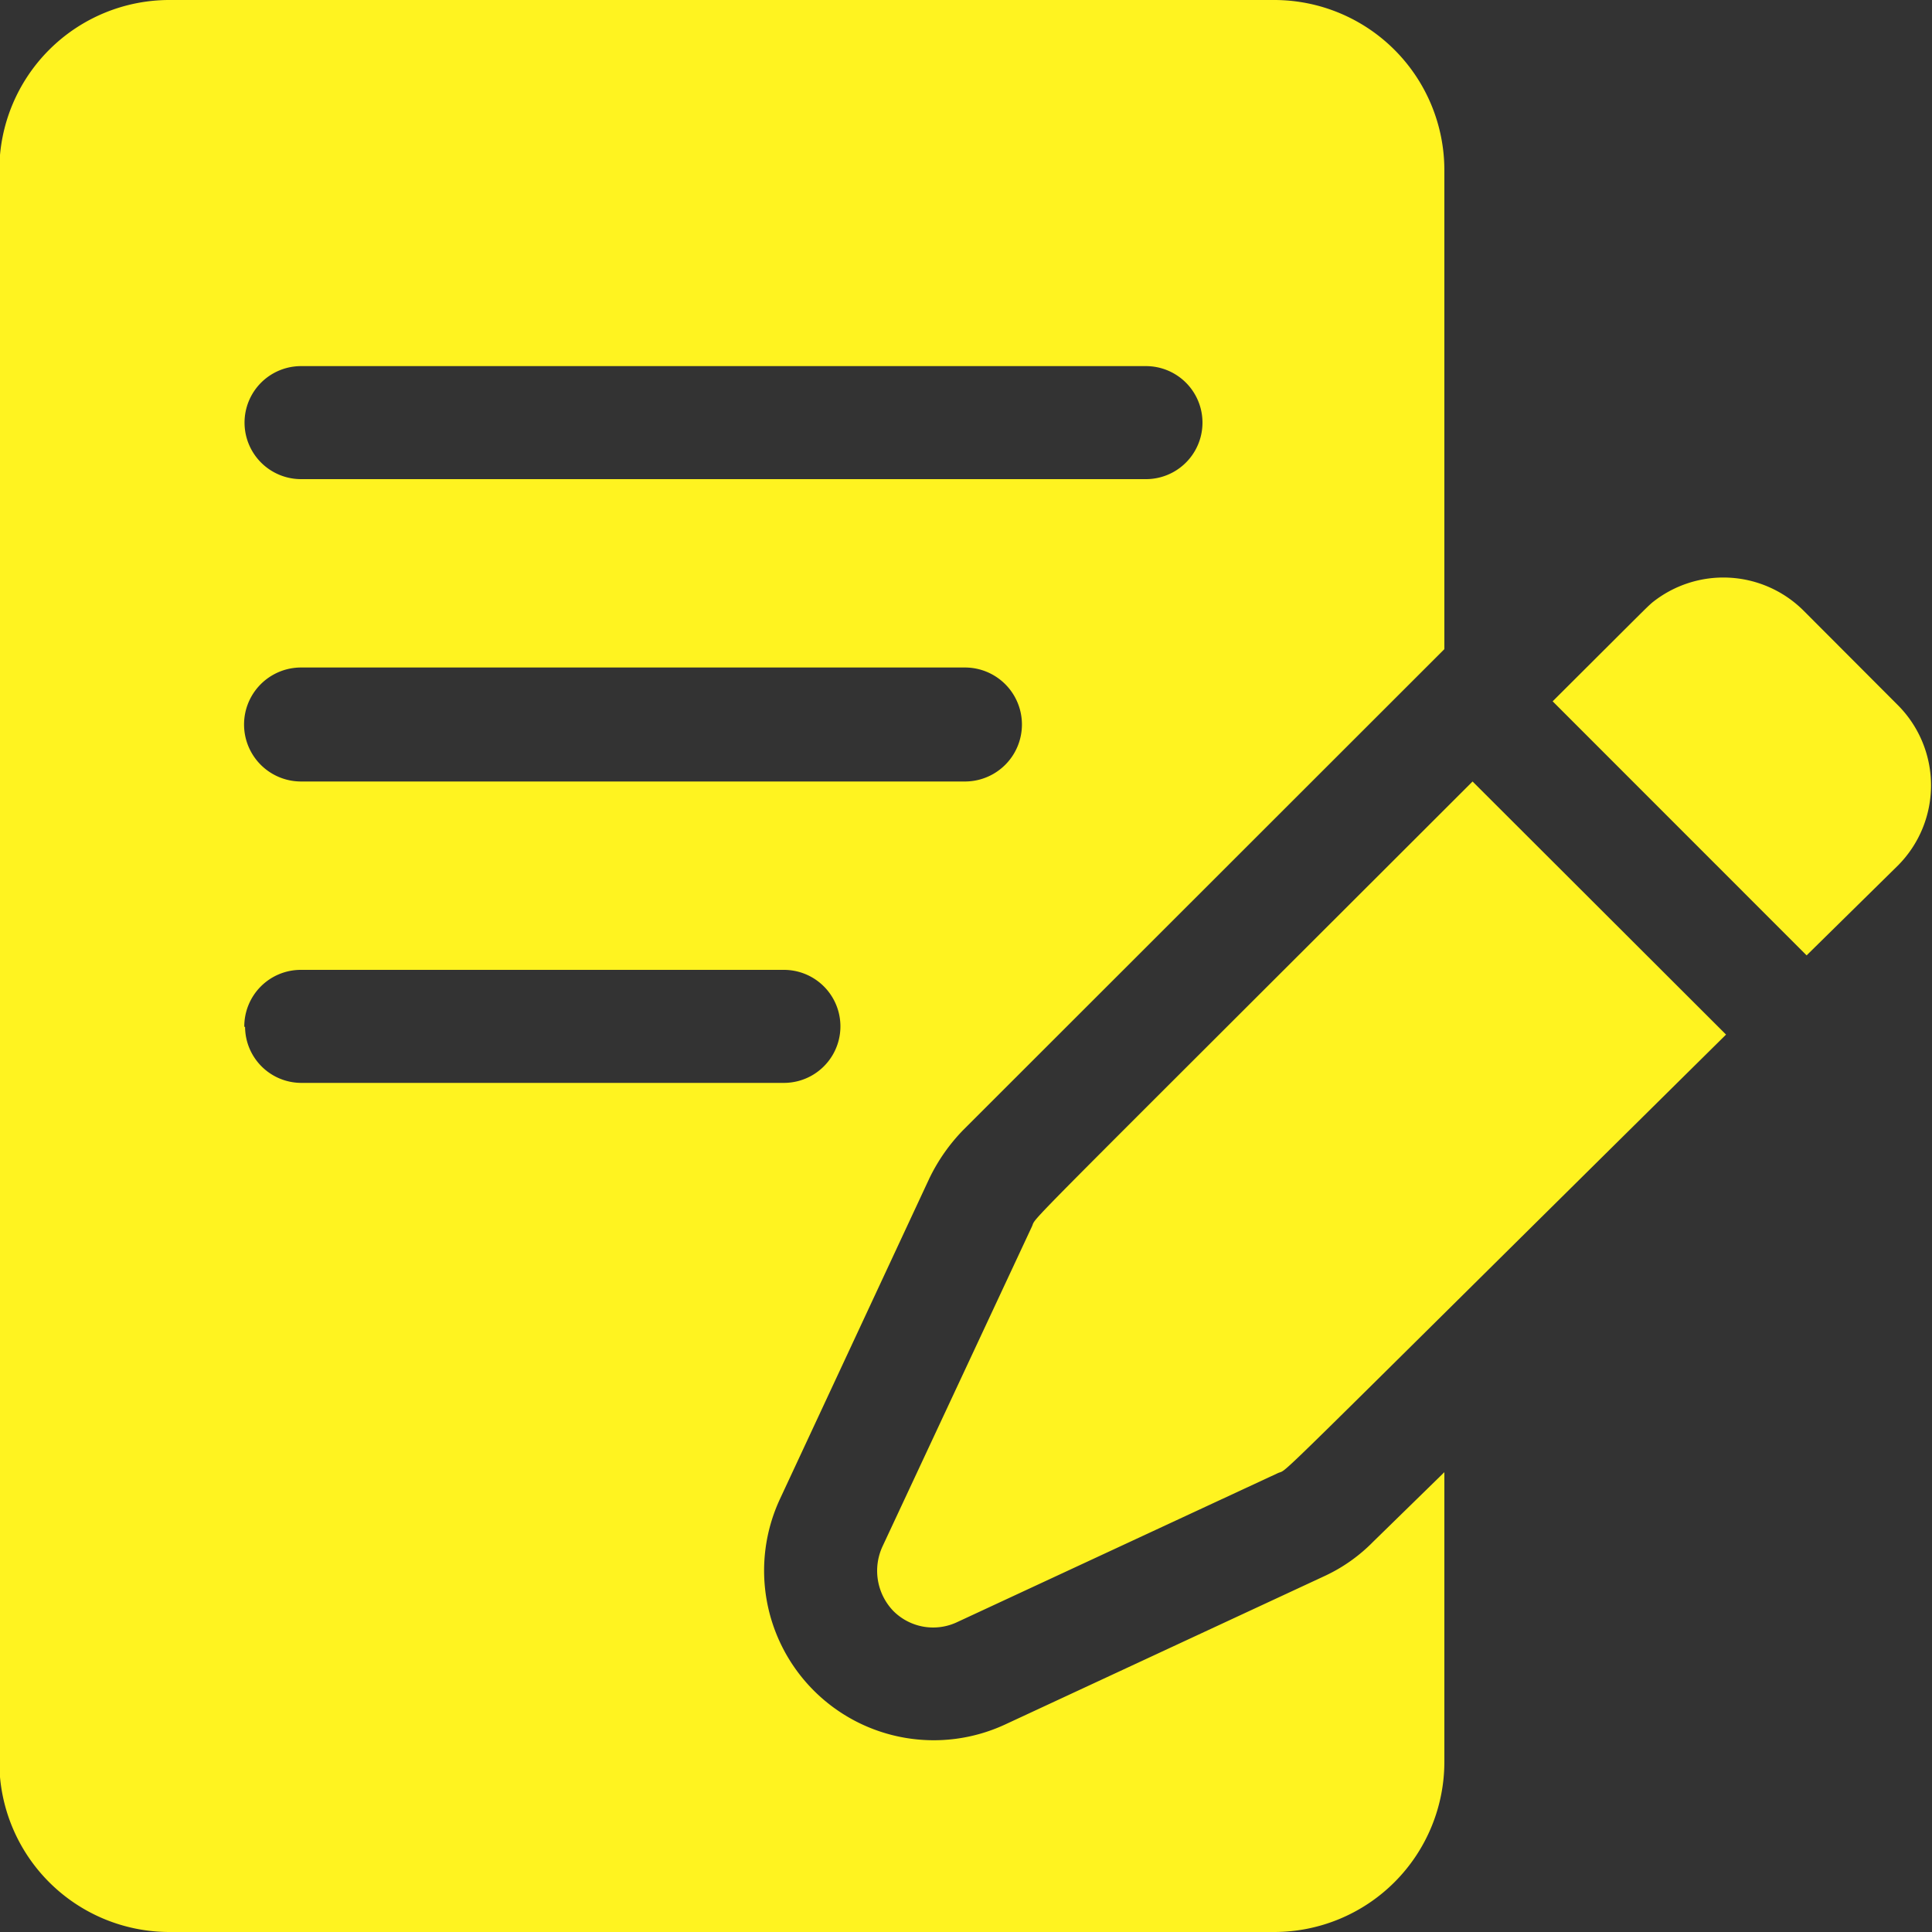 <svg id="kengaku_facility_search_icon03_yellow.svg" xmlns="http://www.w3.org/2000/svg" width="20" height="20" viewBox="0 0 20 20">
  <rect x="0" y="0" width="20" height="20" fill="#333333" stroke="none"/>
  <defs>
    <style>
      .cls-1 {
        fill: #fff320;
        fill-rule: evenodd;
      }
    </style>
  </defs>
  <path id="シェイプ_618" data-name="シェイプ 618" class="cls-1" d="M489.732,4359.32a1.176,1.176,0,0,0-1.568-.08c-0.067.06-.015,0.01-1.028,1.02l2.629,2.63,0.945-.93a1.176,1.176,0,0,0,0-1.66Zm-7.988,6.38-1.546,3.31a0.6,0.6,0,0,0,.116.67,0.582,0.582,0,0,0,.662.11l3.315-1.54c0.131-.06-0.266.31,4.64-4.54l-2.624-2.62c-4.864,4.86-4.5,4.48-4.563,4.61h0Zm3.534,3.26a1.713,1.713,0,0,1-.492.35l-3.314,1.54a1.756,1.756,0,0,1-2.336-2.33l1.547-3.32a1.9,1.9,0,0,1,.349-0.5l4.983-4.98v-4.96a1.762,1.762,0,0,0-1.758-1.76H472.814a1.761,1.761,0,0,0-1.758,1.76v16.48a1.761,1.761,0,0,0,1.758,1.76h11.443a1.762,1.762,0,0,0,1.758-1.76v-3Zm-11.1-12.17h8.748a0.585,0.585,0,1,1,0,1.17h-8.748A0.585,0.585,0,1,1,474.181,4356.79Zm0,3.12h6.874a0.59,0.59,0,0,1,0,1.18h-6.874A0.59,0.59,0,0,1,474.181,4359.91Zm-0.586,3.72a0.585,0.585,0,0,1,.586-0.59h5a0.585,0.585,0,1,1,0,1.17h-5A0.583,0.583,0,0,1,473.6,4363.63Z" transform="translate(-471.063 -4353)"/>
</svg>
